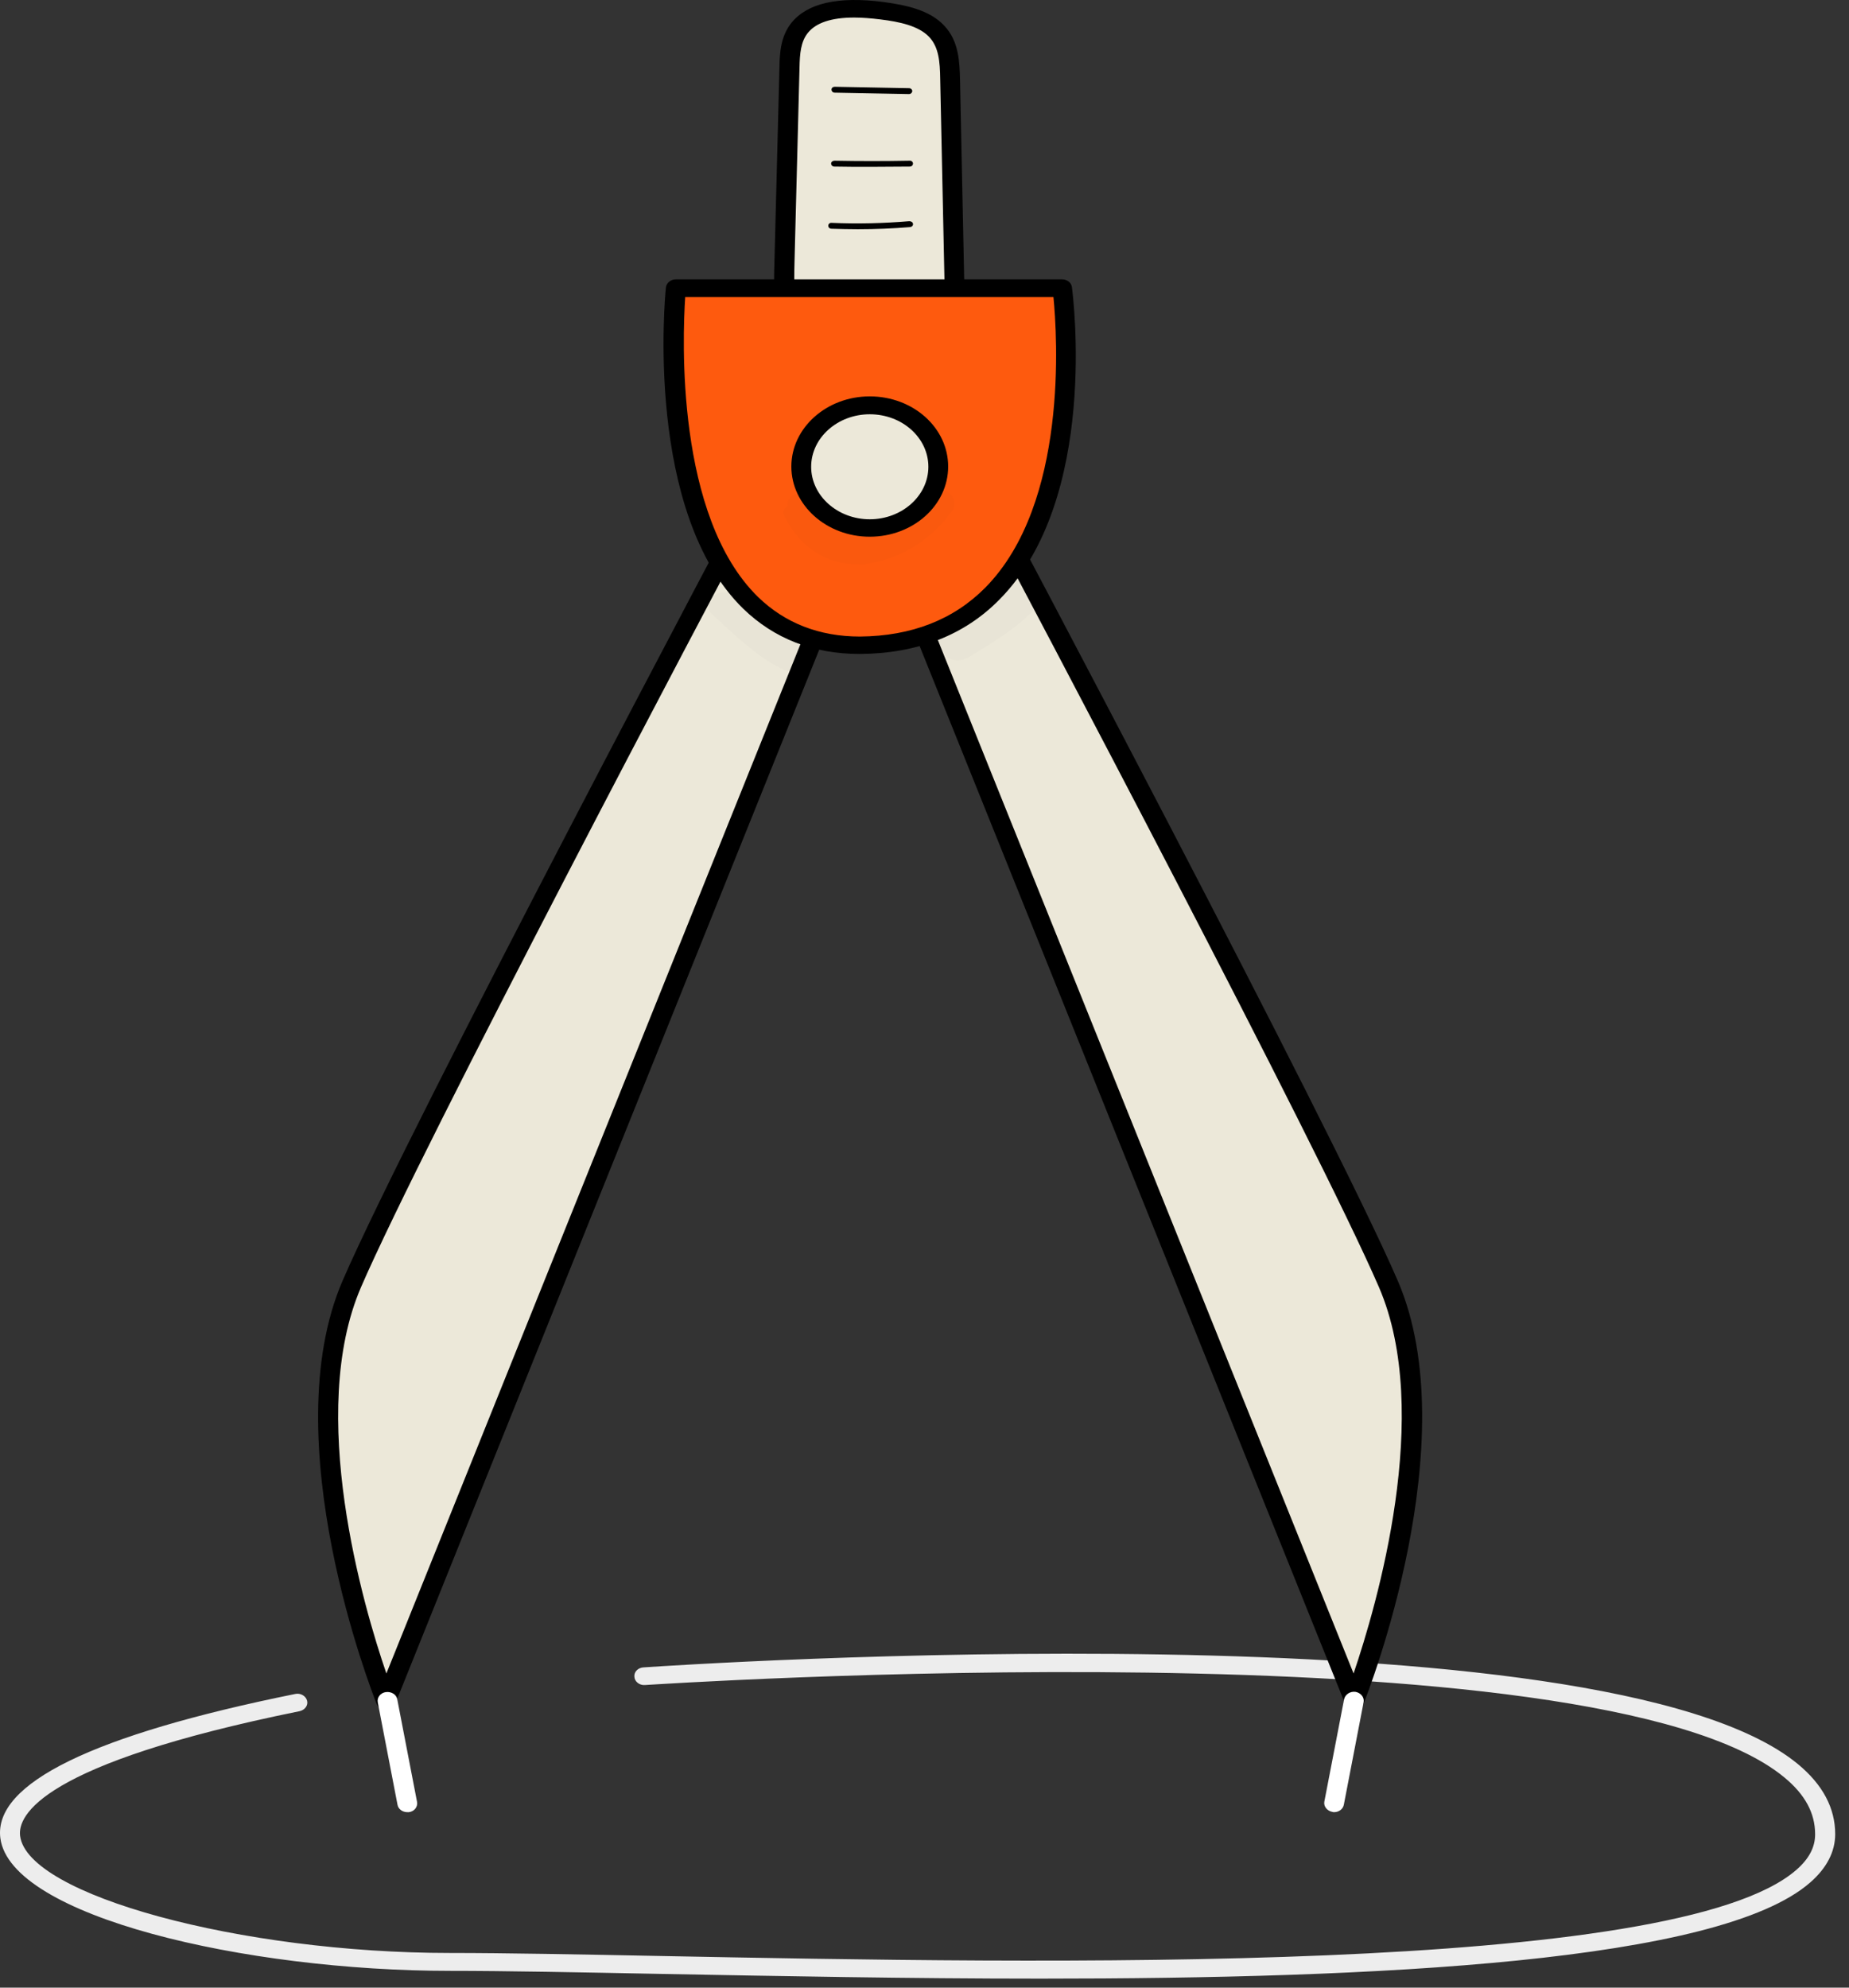 <svg width="120" height="129" viewBox="0 0 120 129" fill="none" xmlns="http://www.w3.org/2000/svg">
<rect x="0" y="0" width="120" height="129" fill="#333333" stroke="none"/>
<path d="M67.537 128.416C58.954 128.416 50.423 128.248 42.971 128.111C37.523 128.004 32.812 127.912 29.214 127.912C15.92 127.912 0.673 124.382 0.022 119.293C-0.424 115.748 6.018 112.6 19.158 109.941C19.5 109.865 19.843 110.064 19.928 110.369C20.014 110.675 19.791 110.98 19.449 111.057C2.574 114.48 1.135 117.857 1.306 119.156C1.786 122.991 15.611 126.751 29.214 126.751C32.812 126.751 37.54 126.842 42.988 126.949C67.572 127.423 108.722 128.218 116.585 121.356C117.407 120.638 117.801 119.889 117.801 119.049C117.801 117.674 117.151 116.466 115.797 115.351C103.565 105.25 42.457 109.33 41.857 109.361C41.514 109.391 41.189 109.147 41.172 108.826C41.138 108.505 41.412 108.23 41.771 108.215C44.307 108.047 104.045 104.058 116.688 114.495C118.298 115.825 119.104 117.353 119.104 119.034C119.104 120.18 118.555 121.234 117.493 122.166C111.583 127.362 89.363 128.416 67.537 128.416Z" fill="white" fill-opacity="0.91"/>
<path d="M58.758 37.982L87.882 110.384C87.882 110.384 94.546 93.636 90.092 83.321C85.637 73.006 63.778 31.885 63.778 31.885L58.758 37.982Z" fill="#ECE8D9"/>
<path d="M87.899 110.965C87.625 110.965 87.385 110.812 87.299 110.583L58.176 38.181C58.107 37.997 58.141 37.798 58.261 37.646L63.281 31.549C63.418 31.38 63.641 31.304 63.863 31.319C64.086 31.335 64.291 31.457 64.377 31.64C64.6 32.053 86.288 72.899 90.709 83.107C95.197 93.498 88.773 109.88 88.499 110.567C88.413 110.812 88.173 110.965 87.899 110.965ZM59.478 38.089L87.847 108.611C89.338 104.226 93.021 91.695 89.492 83.535C85.449 74.198 66.827 39.006 63.658 33.016L59.478 38.089Z" fill="black"/>
<path d="M54.168 37.981L25.044 110.383C25.044 110.383 18.38 93.635 22.835 83.32C27.289 73.005 49.149 31.884 49.149 31.884L54.168 37.981Z" fill="#ECE8D9"/>
<path d="M25.042 110.964C24.768 110.964 24.528 110.811 24.442 110.582C24.168 109.894 17.744 93.513 22.233 83.122C26.652 72.914 48.358 32.067 48.564 31.655C48.666 31.471 48.855 31.349 49.078 31.334C49.3 31.319 49.523 31.395 49.66 31.563L54.68 37.66C54.8 37.813 54.834 38.012 54.765 38.195L25.642 110.597C25.556 110.811 25.316 110.964 25.042 110.964ZM49.266 33.015C46.08 39.005 27.475 74.198 23.432 83.534C19.902 91.694 23.569 104.225 25.076 108.611L53.446 38.088L49.266 33.015Z" fill="black"/>
<path d="M62.014 21.524C61.894 16.054 61.791 10.583 61.671 5.097C61.654 4.012 61.586 2.851 60.781 2.01C59.941 1.139 58.553 0.864 57.251 0.696C55.333 0.436 52.986 0.452 51.889 1.812C51.307 2.545 51.255 3.493 51.238 4.379C51.135 8.596 51.016 12.814 50.913 17.016C50.879 18.544 50.844 20.134 51.598 21.54C52.352 22.945 53.911 24.046 55.675 24.397C57.457 24.764 59.41 24.397 62.014 21.524Z" fill="#ECE8D9"/>
<path d="M56.754 25.084C56.36 25.084 55.949 25.039 55.52 24.962C53.567 24.565 51.837 23.343 50.998 21.784C50.175 20.24 50.209 18.514 50.261 17.001L50.586 4.363C50.603 3.523 50.638 2.392 51.357 1.49C52.385 0.207 54.389 -0.252 57.336 0.13C58.809 0.329 60.317 0.65 61.259 1.643C62.253 2.667 62.27 4.073 62.304 5.097L62.647 21.524C62.647 21.662 62.596 21.784 62.51 21.891C60.54 24.061 58.724 25.084 56.754 25.084ZM55.434 1.139C53.961 1.139 52.95 1.475 52.419 2.148C51.974 2.713 51.906 3.462 51.888 4.394L51.563 17.031C51.529 18.422 51.494 19.996 52.179 21.295C52.848 22.548 54.252 23.526 55.829 23.847C57.165 24.122 58.861 24.03 61.362 21.325L61.019 5.112C61.002 4.012 60.934 3.049 60.283 2.377C59.597 1.674 58.381 1.414 57.148 1.261C56.531 1.185 55.948 1.139 55.434 1.139Z" fill="black"/>
<path d="M68.952 18.713H43.872C43.872 18.713 41.542 41.879 55.812 41.879C72.07 41.742 68.952 18.713 68.952 18.713Z" fill="#FE5A0E"/>
<path d="M55.811 42.444C52.779 42.444 50.243 41.451 48.239 39.51C41.832 33.26 43.151 19.247 43.219 18.651C43.254 18.361 43.528 18.132 43.853 18.132H68.934C69.26 18.132 69.534 18.346 69.568 18.636C69.636 19.186 71.332 32.343 64.891 38.884C62.612 41.222 59.546 42.414 55.811 42.444ZM44.47 19.278C44.299 21.876 43.836 33.505 49.198 38.746C50.946 40.442 53.173 41.313 55.811 41.313C59.169 41.283 61.893 40.213 63.949 38.135C69.345 32.664 68.609 21.753 68.369 19.278H44.47V19.278Z" fill="black"/>
<path d="M86.582 117.612C86.548 117.612 86.514 117.612 86.48 117.596C86.137 117.535 85.897 117.245 85.948 116.939L87.233 110.277C87.302 109.971 87.627 109.757 87.97 109.803C88.313 109.864 88.552 110.155 88.501 110.46L87.216 117.123C87.165 117.413 86.891 117.612 86.582 117.612Z" fill="white"/>
<path d="M26.434 117.612C26.125 117.612 25.851 117.414 25.8 117.139L24.515 110.476C24.464 110.171 24.686 109.865 25.046 109.819C25.389 109.773 25.732 109.972 25.783 110.293L27.068 116.955C27.119 117.261 26.896 117.567 26.537 117.612C26.502 117.612 26.468 117.612 26.434 117.612Z" fill="white"/>
<path d="M60.901 30.294C60.901 28.094 58.914 26.321 56.465 26.321C54.015 26.321 52.027 28.094 52.027 30.294C52.027 32.495 54.015 34.267 56.465 34.267C58.914 34.267 60.901 32.48 60.901 30.294Z" fill="#ECE8D9"/>
<path d="M56.447 34.833C53.638 34.833 51.359 32.785 51.359 30.279C51.359 27.773 53.638 25.726 56.447 25.726C59.257 25.726 61.535 27.758 61.535 30.279C61.535 32.801 59.257 34.833 56.447 34.833ZM56.447 26.887C54.357 26.887 52.644 28.415 52.644 30.295C52.644 32.174 54.357 33.702 56.447 33.702C58.538 33.702 60.251 32.174 60.251 30.295C60.251 28.415 58.555 26.887 56.447 26.887Z" fill="black"/>
<path d="M55.673 14.876C55.107 14.876 54.525 14.861 53.959 14.845C53.84 14.845 53.754 14.754 53.754 14.647C53.754 14.54 53.857 14.448 53.977 14.463C55.656 14.54 57.352 14.494 59.013 14.356C59.133 14.356 59.236 14.418 59.253 14.525C59.27 14.632 59.185 14.723 59.065 14.739C57.951 14.83 56.821 14.876 55.673 14.876Z" fill="black"/>
<path d="M56.477 10.827C55.706 10.827 54.918 10.827 54.147 10.811C54.027 10.811 53.941 10.72 53.941 10.613C53.941 10.506 54.044 10.429 54.164 10.429C55.775 10.46 57.402 10.46 59.03 10.429C59.15 10.414 59.252 10.506 59.252 10.613C59.252 10.72 59.167 10.811 59.047 10.811C58.19 10.811 57.334 10.827 56.477 10.827Z" fill="black"/>
<path d="M58.984 6.106L54.17 6.014C54.05 6.014 53.965 5.922 53.965 5.815C53.965 5.708 54.05 5.632 54.188 5.632L59.002 5.724C59.121 5.724 59.207 5.815 59.207 5.922C59.19 6.029 59.104 6.106 58.984 6.106Z" fill="black"/>
<g opacity="0.129">
<path opacity="0.129" d="M61.464 40.687C62.92 39.678 63.417 39.449 64.411 38.67C64.771 38.41 64.993 37.982 65.456 37.845C66.758 37.295 67.94 38.899 66.912 39.77C65.747 40.931 64.24 41.803 62.818 42.689C61.31 43.407 60.077 41.543 61.464 40.687Z" fill="black"/>
</g>
<g opacity="0.129">
<path opacity="0.129" d="M51.12 32.831C51.103 32.739 51.103 32.663 51.137 32.556C51.291 32.037 52.062 31.853 52.474 32.235C53.159 32.969 53.673 33.488 54.255 33.947C54.461 33.855 54.683 33.825 54.906 33.916C55.06 33.977 55.728 34.237 55.283 34.069C55.746 34.283 56.02 34.283 56.636 34.527C57.562 34.191 58.469 33.626 59.446 32.77C60.011 32.373 59.703 32.174 60.611 31.762C61.468 31.517 62.273 32.449 61.793 33.137C60.542 34.955 58.401 36.331 56.26 36.575C56.088 36.651 55.883 36.667 55.677 36.606C53.81 36.636 51.994 35.719 50.846 33.381C50.777 33.167 50.914 32.953 51.12 32.831Z" fill="black"/>
</g>
<g opacity="0.129">
<path opacity="0.129" d="M46.972 38.456C47.417 38.456 47.709 38.731 47.983 39.006C48.445 39.419 48.942 39.831 49.439 40.213C50.056 40.672 50.347 40.855 51.392 41.481C51.769 41.695 52.248 41.879 52.351 42.307C52.642 43.117 51.546 43.865 50.741 43.407C49.011 42.551 47.674 41.176 46.287 39.938C45.636 39.449 46.115 38.425 46.972 38.456Z" fill="black"/>
</g>
</svg>
